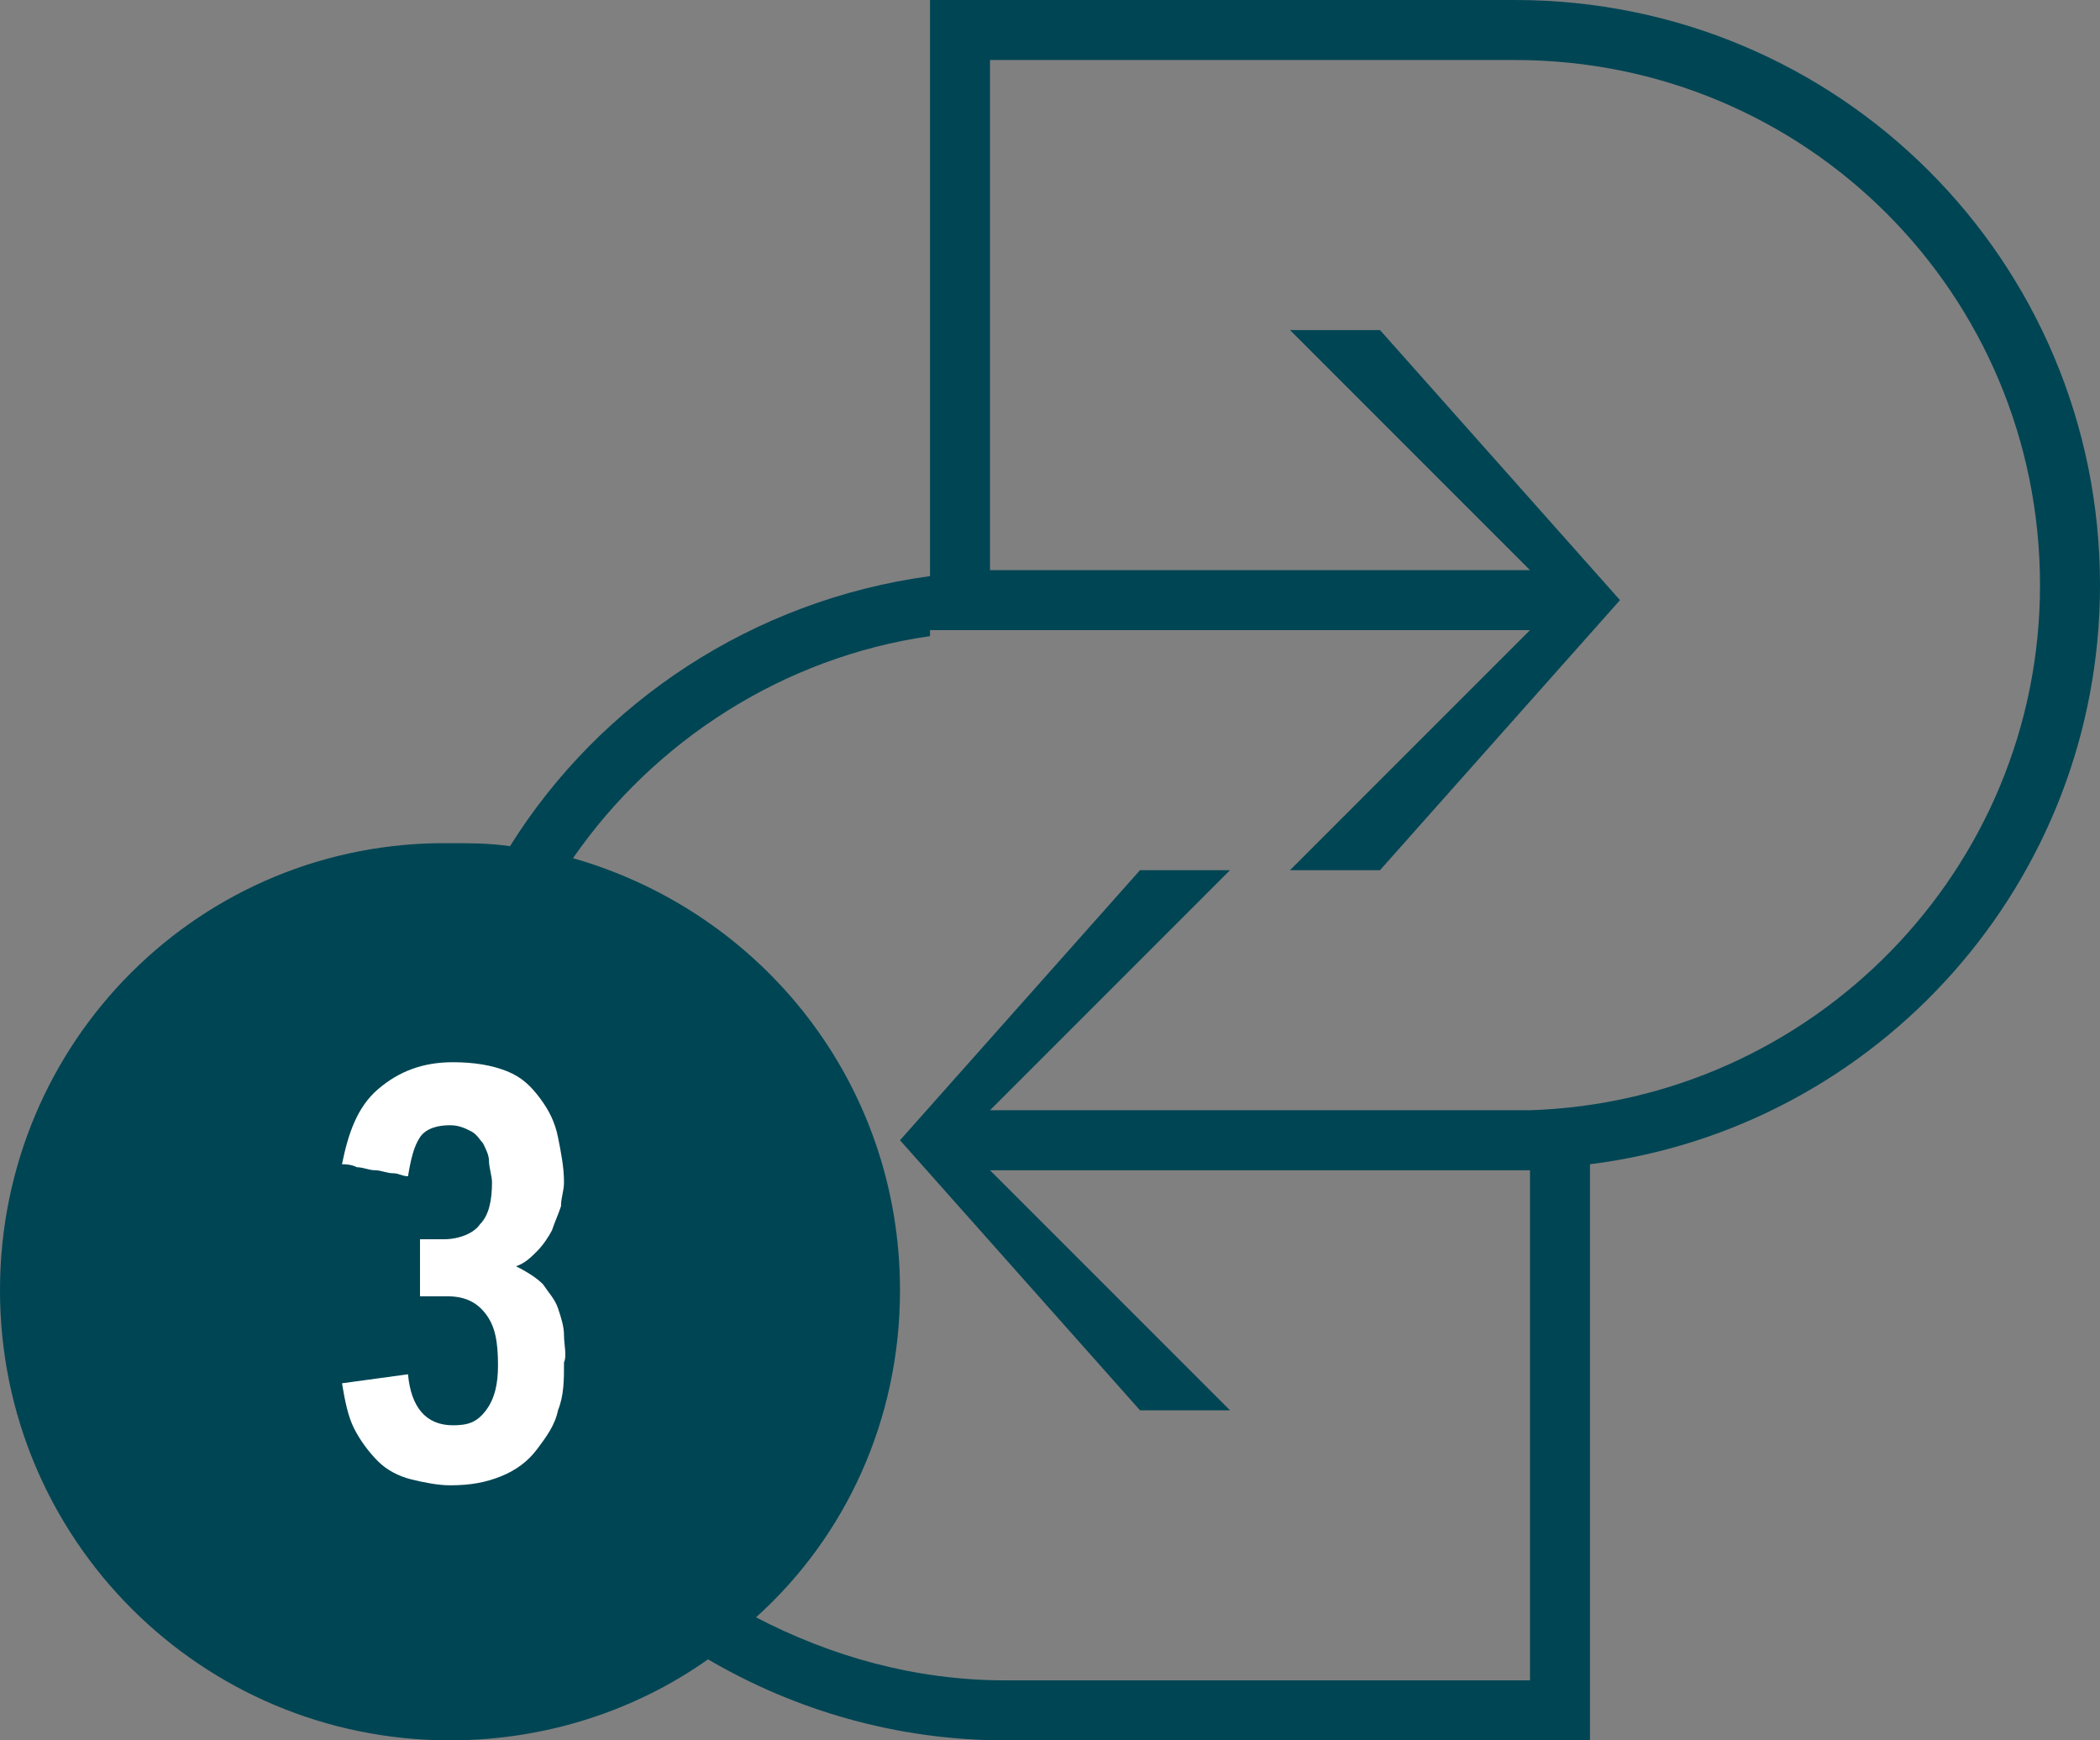 <?xml version="1.0" encoding="utf-8"?>
<!-- Generator: Adobe Illustrator 22.0.1, SVG Export Plug-In . SVG Version: 6.00 Build 0)  -->
<svg version="1.1" xmlns="http://www.w3.org/2000/svg" xmlns:xlink="http://www.w3.org/1999/xlink" x="0px" y="0px"
	 viewBox="0 0 70 58" style="enable-background:new 0 0 70 58;" xml:space="preserve">
<rect x="0" y="0" width="70" height="58" fill="#808080" stroke="none"/>
<style type="text/css">
	.st0{enable-background:new    ;}
	.st1{fill-rule:evenodd;clip-rule:evenodd;fill:#004554;}
	.st2{fill-rule:evenodd;clip-rule:evenodd;fill:#FFFFFF;}
</style>
<g id="Эллипс_2_копия_1_" class="st0">
</g>
<g id="_x33__1_" class="st0">
	<g>
		<g id="Эллипс_2_копия">
			<g>
				<path class="st1" d="M50.5,0H31v19.2c-5.9,0.8-11,4.2-14,9c-0.7-0.1-1.3-0.1-2-0.1C6.7,28,0,34.7,0,43c0,8.3,6.7,15,15,15
					c3.2,0,6.2-1,8.6-2.7c2.9,1.7,6.3,2.7,9.9,2.7H53V38.8c9.6-1.2,17-9.4,17-19.3C70,8.7,61.3,0,50.5,0z M51,37L51,37l-18,0l8-8h-3
					l-8,9l8,9h3l-8-8h18v17H33.5c-3,0-5.8-0.8-8.3-2.1C28.2,51.2,30,47.3,30,43c0-6.9-4.6-12.6-10.9-14.4c2.7-3.9,7-6.7,11.9-7.4V21
					h20l-8,8h3l8-9l-8-9h-3l8,8H33V2h17.5C60.2,2,68,9.8,68,19.5C68,29,60.4,36.7,51,37z"/>
			</g>
		</g>
		<g id="_x33_">
			<g>
				<path class="st2" d="M18.8,44.5c0-0.3-0.1-0.6-0.2-0.9c-0.1-0.3-0.3-0.5-0.5-0.8c-0.2-0.2-0.5-0.4-0.9-0.6
					c0.3-0.1,0.5-0.3,0.7-0.5c0.2-0.2,0.4-0.5,0.5-0.7c0.1-0.3,0.2-0.5,0.3-0.8c0-0.3,0.1-0.5,0.1-0.8c0-0.5-0.1-1-0.2-1.5
					c-0.1-0.5-0.3-0.9-0.6-1.3c-0.3-0.4-0.6-0.7-1.1-0.9c-0.5-0.2-1.1-0.3-1.8-0.3c-1,0-1.8,0.3-2.5,0.9c-0.7,0.6-1,1.5-1.2,2.5
					c0.1,0,0.3,0,0.5,0.1c0.2,0,0.4,0.1,0.6,0.1c0.2,0,0.4,0.1,0.6,0.1c0.2,0,0.3,0.1,0.5,0.1c0.1-0.6,0.2-1,0.4-1.3
					c0.2-0.3,0.6-0.4,1-0.4c0.3,0,0.5,0.1,0.7,0.2c0.2,0.1,0.3,0.3,0.4,0.4c0.1,0.2,0.2,0.4,0.2,0.6c0,0.2,0.1,0.5,0.1,0.7
					c0,0.6-0.1,1.1-0.4,1.4c-0.2,0.3-0.7,0.5-1.2,0.5H14v1.9h0.9c0.6,0,1,0.2,1.3,0.6c0.3,0.4,0.4,0.9,0.4,1.7
					c0,0.6-0.1,1.1-0.4,1.5c-0.3,0.4-0.6,0.5-1.1,0.5c-0.9,0-1.4-0.6-1.5-1.7l-2.2,0.3c0.1,0.6,0.2,1.1,0.4,1.5
					c0.2,0.4,0.5,0.8,0.8,1.1c0.3,0.3,0.7,0.5,1.1,0.6c0.4,0.1,0.9,0.2,1.3,0.2c0.7,0,1.2-0.1,1.7-0.3c0.5-0.2,0.9-0.5,1.2-0.9
					c0.3-0.4,0.6-0.8,0.7-1.3c0.2-0.5,0.2-1,0.2-1.6C18.9,45.2,18.8,44.8,18.8,44.5z"/>
			</g>
		</g>
	</g>
</g>
</svg>
